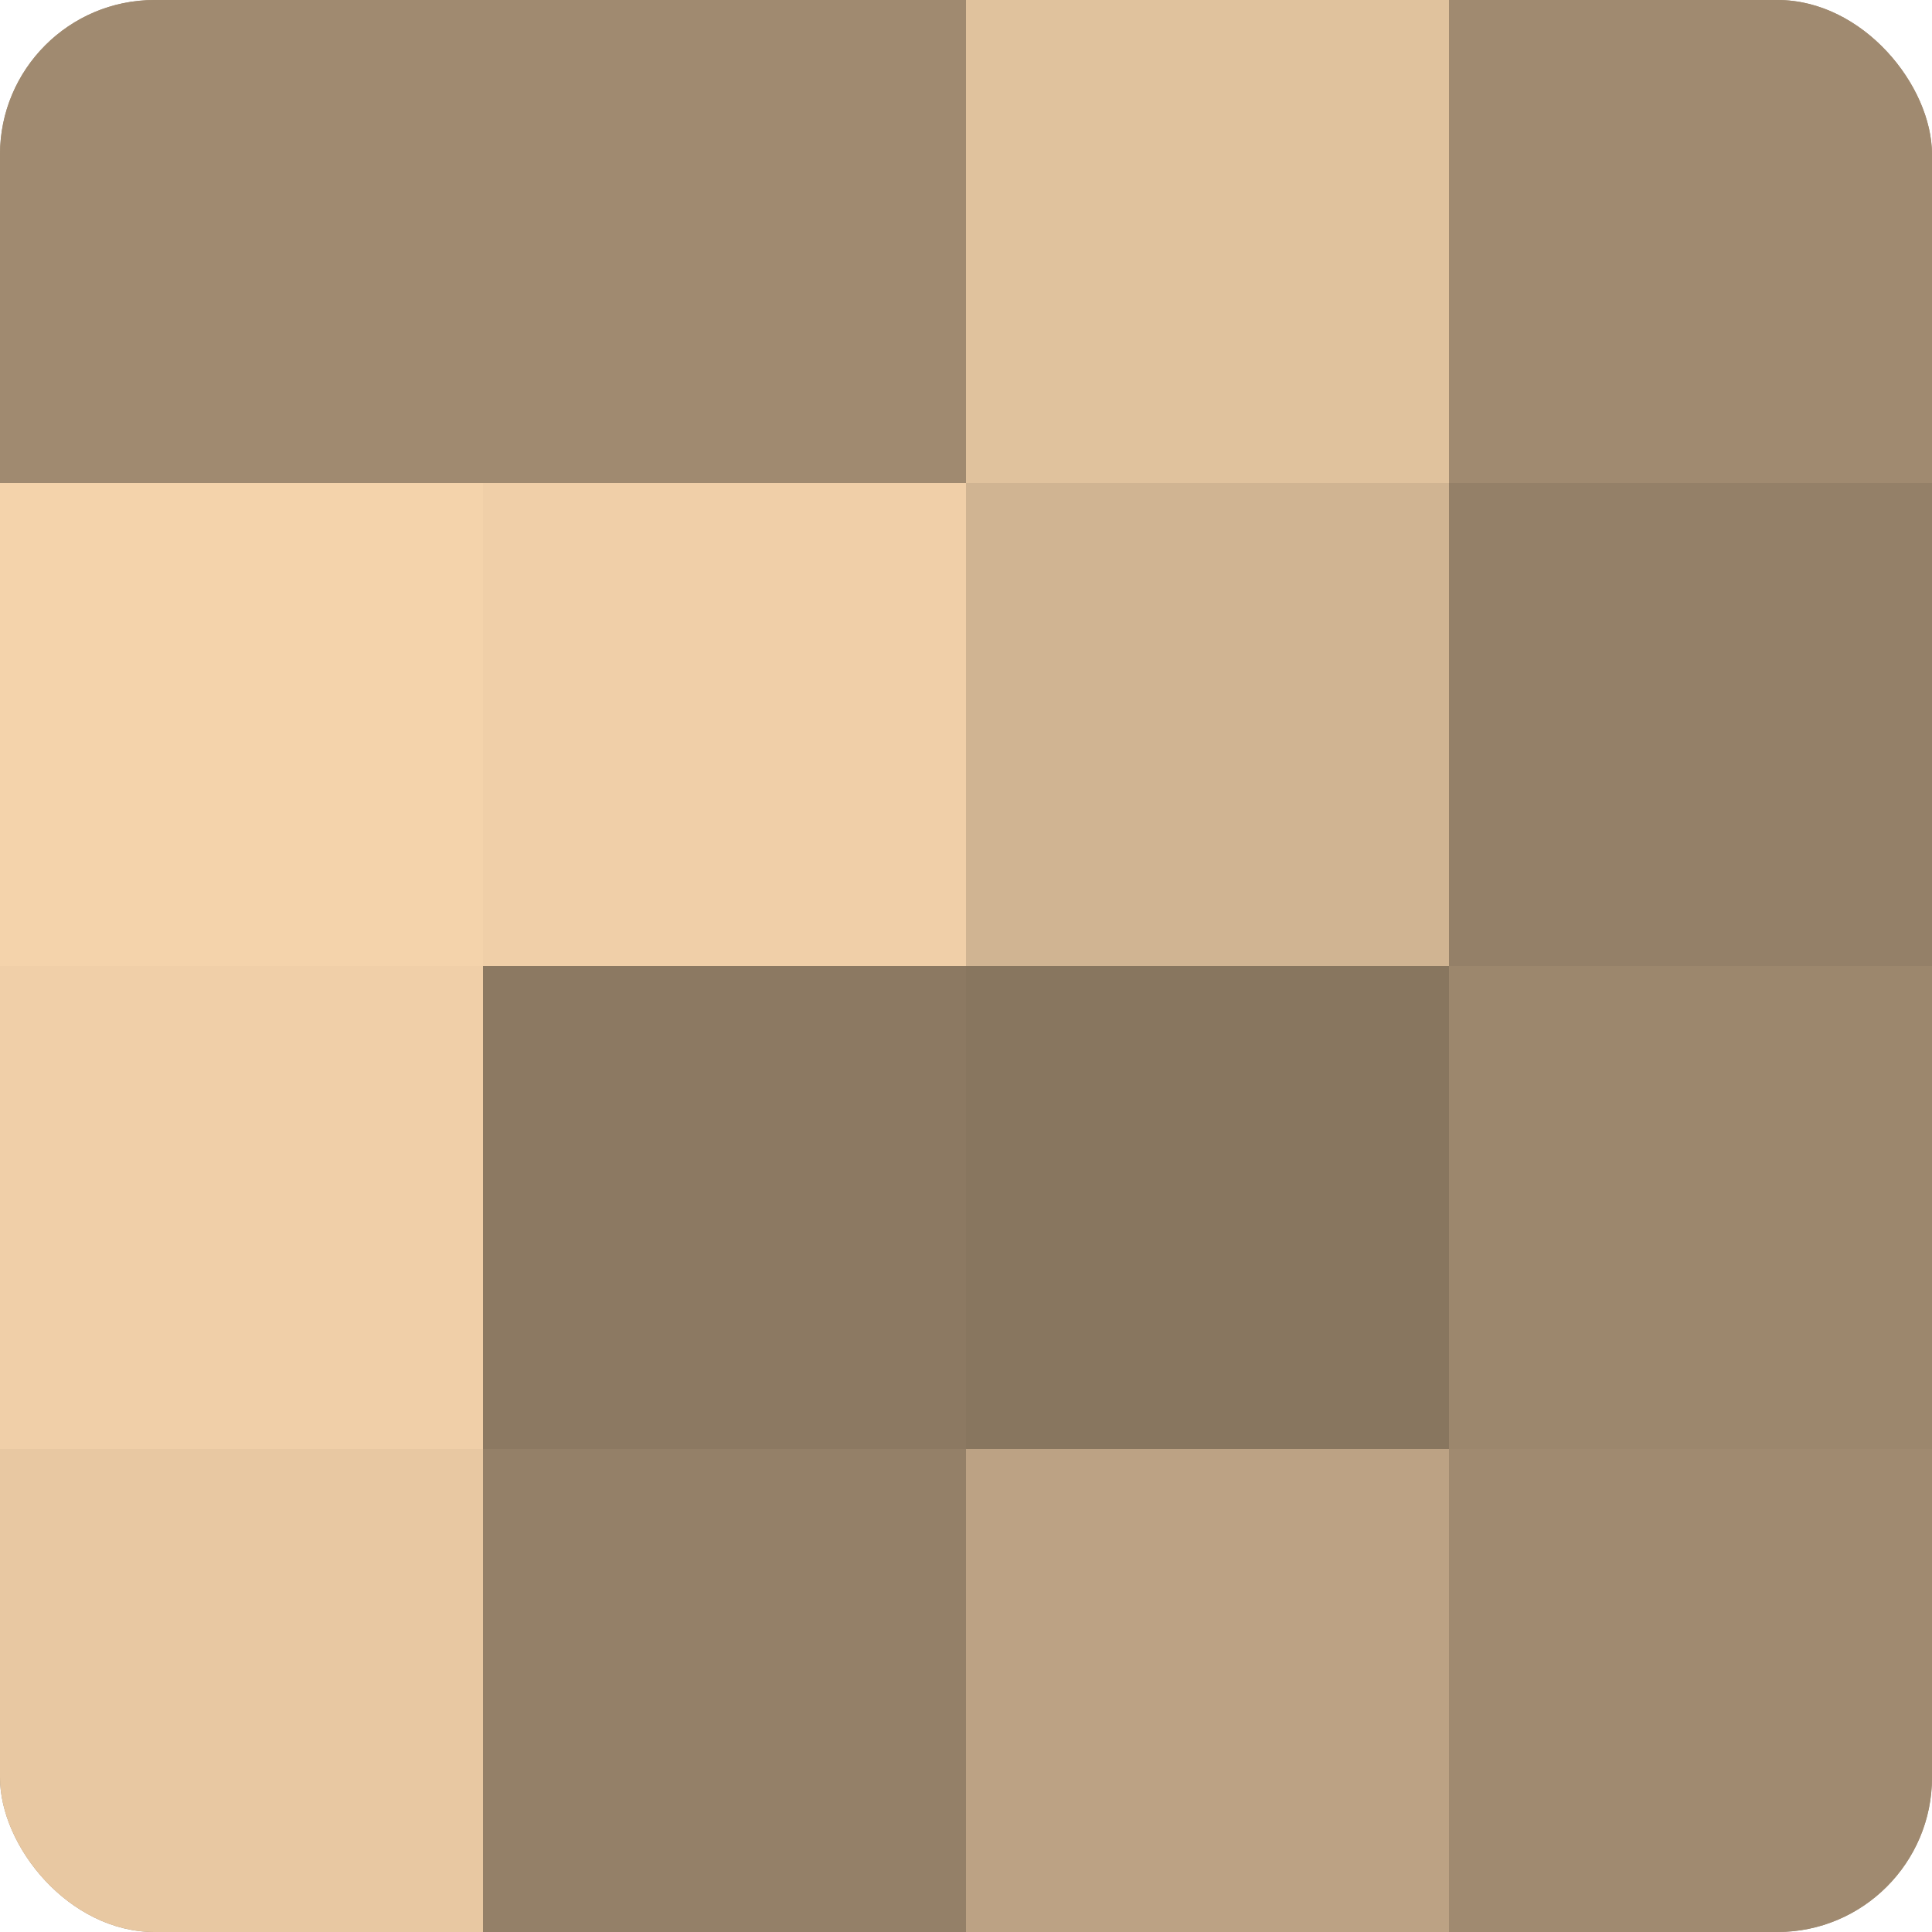 <?xml version="1.0" encoding="UTF-8"?>
<svg xmlns="http://www.w3.org/2000/svg" width="60" height="60" viewBox="0 0 100 100" preserveAspectRatio="xMidYMid meet"><defs><clipPath id="c" width="100" height="100"><rect width="100" height="100" rx="8" ry="8"/></clipPath></defs><g clip-path="url(#c)"><rect width="100" height="100" fill="#a08a70"/><rect width="25" height="25" fill="#a08a70"/><rect y="25" width="25" height="25" fill="#f4d3ab"/><rect y="50" width="25" height="25" fill="#f0cfa8"/><rect y="75" width="25" height="25" fill="#e8c8a2"/><rect x="25" width="25" height="25" fill="#a08a70"/><rect x="25" y="25" width="25" height="25" fill="#f0cfa8"/><rect x="25" y="50" width="25" height="25" fill="#8c7962"/><rect x="25" y="75" width="25" height="25" fill="#948068"/><rect x="50" width="25" height="25" fill="#e0c29d"/><rect x="50" y="25" width="25" height="25" fill="#d0b492"/><rect x="50" y="50" width="25" height="25" fill="#88765f"/><rect x="50" y="75" width="25" height="25" fill="#bca284"/><rect x="75" width="25" height="25" fill="#a08a70"/><rect x="75" y="25" width="25" height="25" fill="#948068"/><rect x="75" y="50" width="25" height="25" fill="#9c876d"/><rect x="75" y="75" width="25" height="25" fill="#a08a70"/></g></svg>
